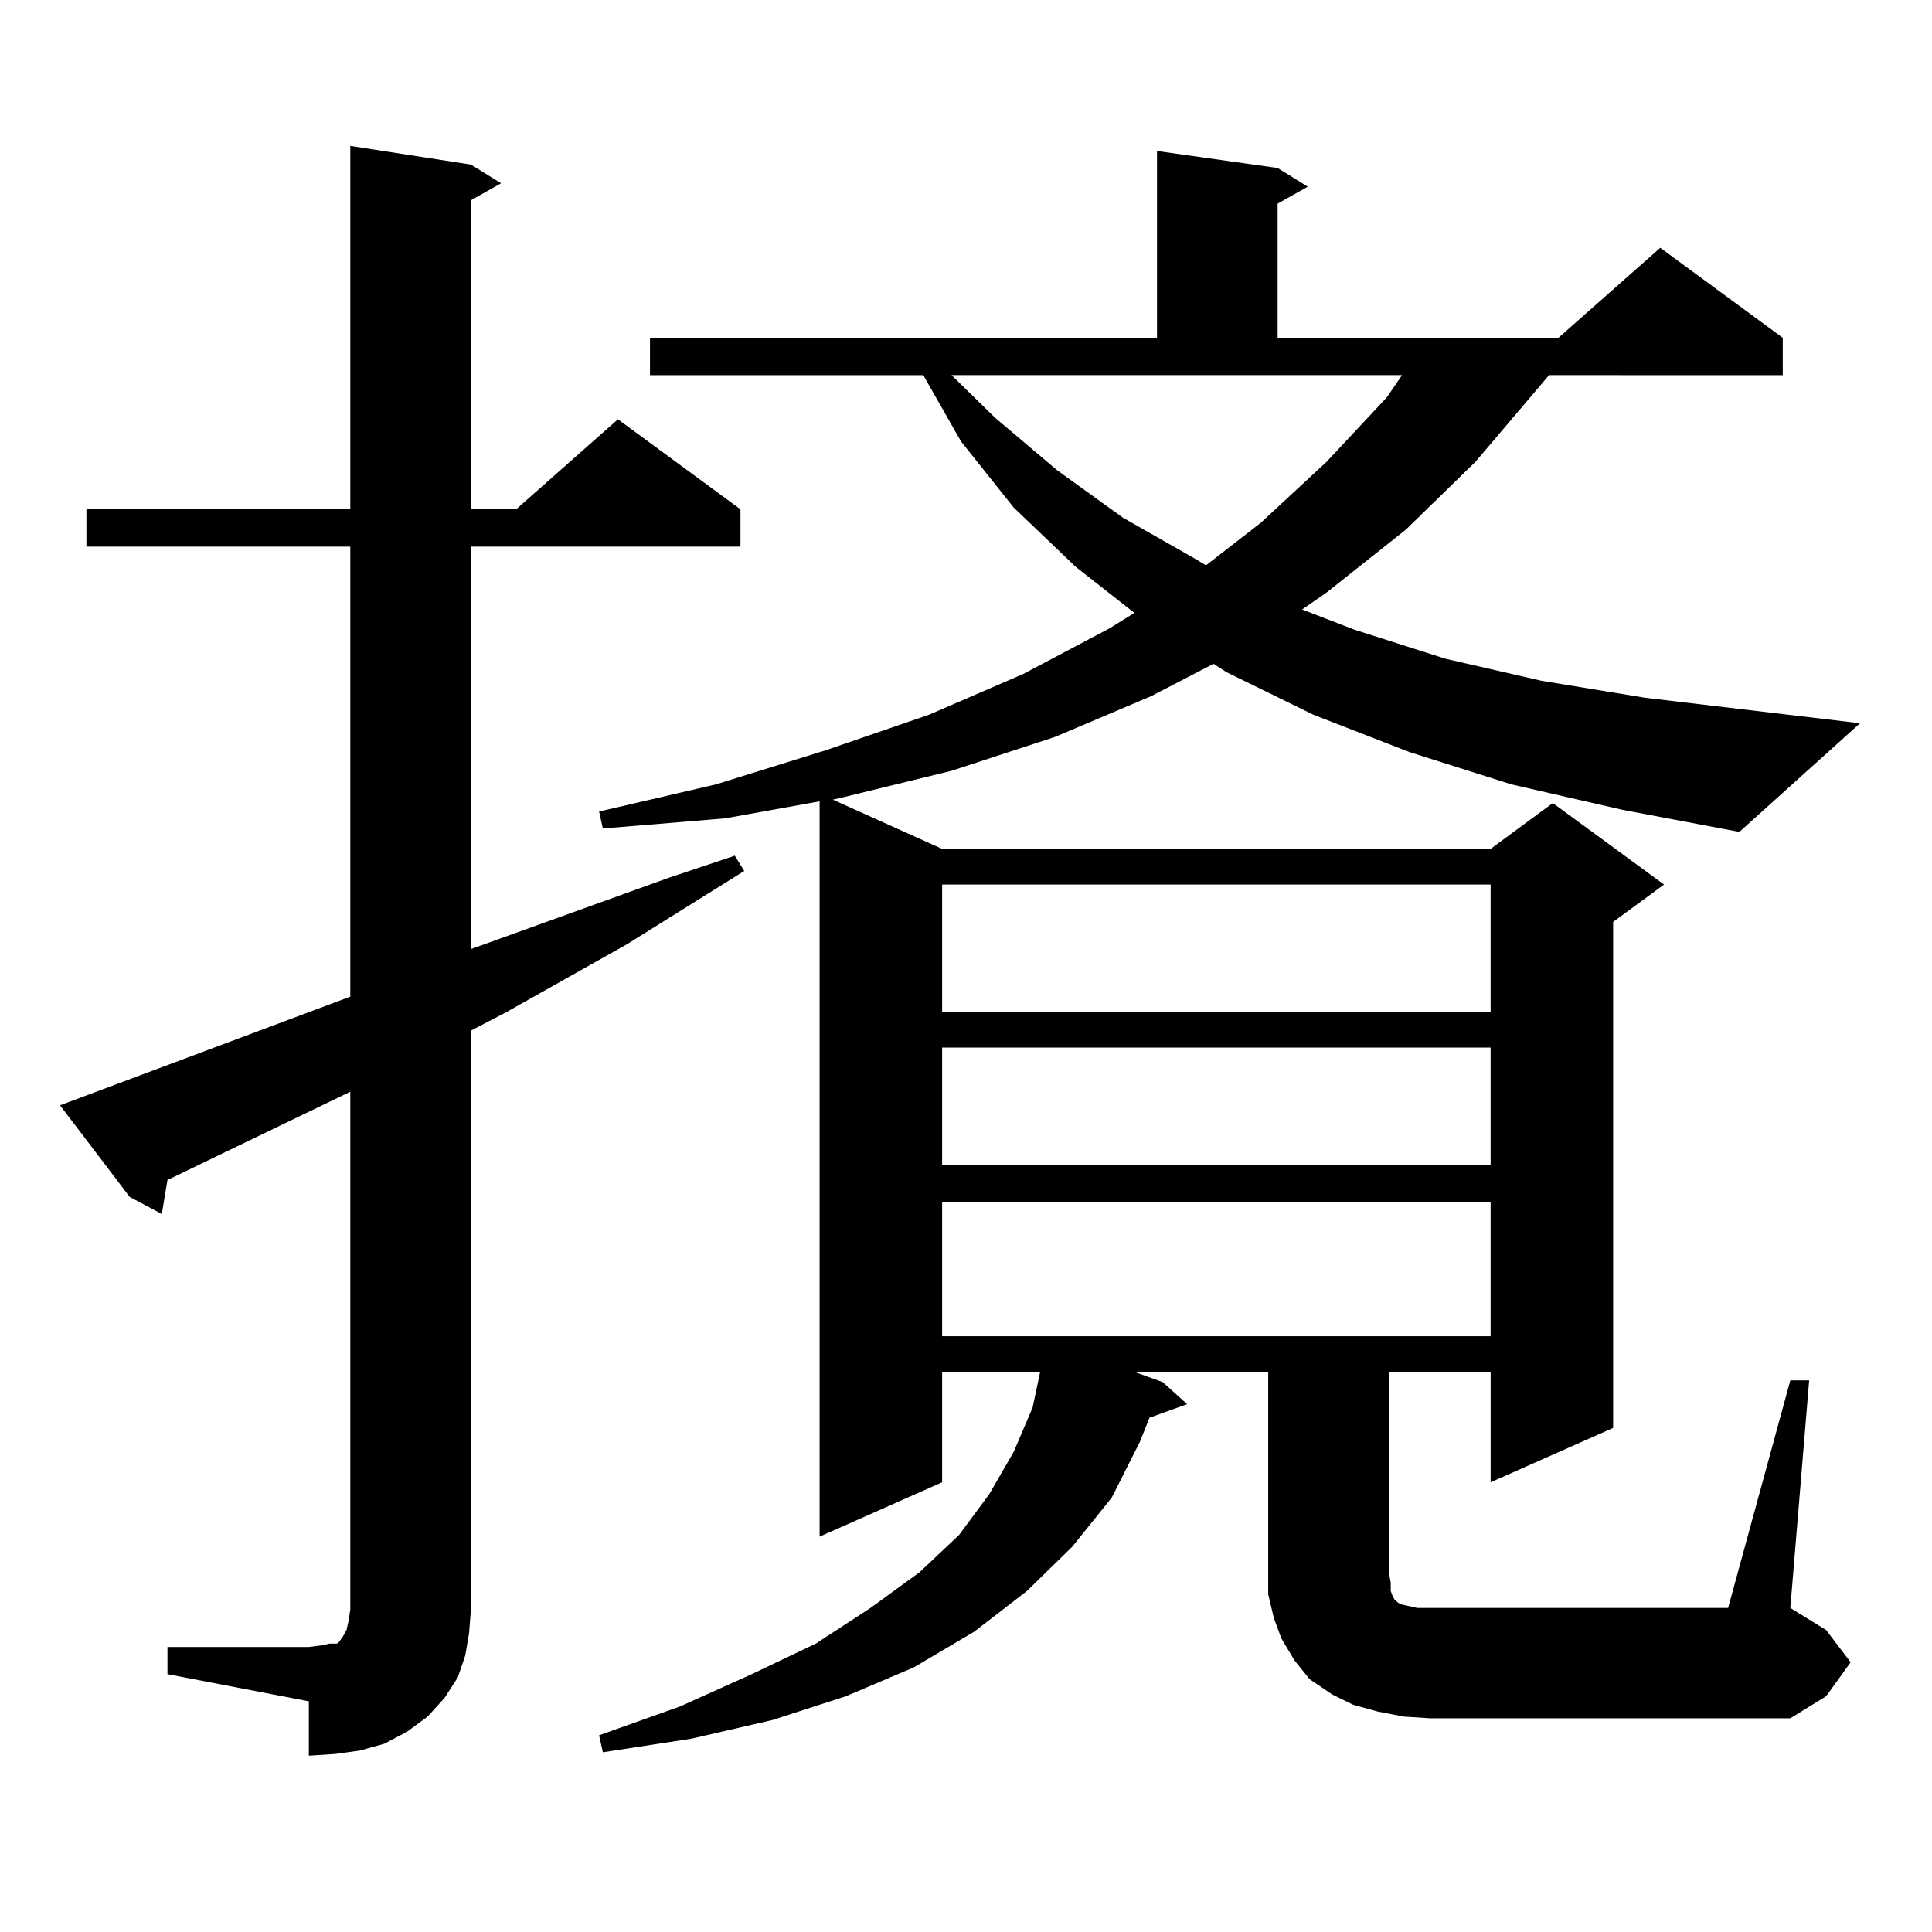<?xml version="1.0" encoding="utf-8"?>
<!-- Generator: Adobe Illustrator 16.0.0, SVG Export Plug-In . SVG Version: 6.00 Build 0)  -->
<!DOCTYPE svg PUBLIC "-//W3C//DTD SVG 1.1//EN" "http://www.w3.org/Graphics/SVG/1.1/DTD/svg11.dtd">
<svg version="1.1" id="图层_1" xmlns="http://www.w3.org/2000/svg" xmlns:xlink="http://www.w3.org/1999/xlink" x="0px" y="0px"
	 width="1000px" height="1000px" viewBox="0 0 1000 1000" enable-background="new 0 0 1000 1000" xml:space="preserve">
<path d="M86.681,852.473h73.169l6.829-0.879l3.902-0.879h3.902l0.976-0.879l1.951-2.637l1.951-3.516l0.976-4.395l0.976-6.152V565.07
	l-94.632,45.703l-2.927,17.578l-16.585-8.789l-36.097-47.461l150.24-56.25v-232.91H44.73v-19.336h136.582V75.52l62.438,9.668
	l15.609,9.668l-15.609,8.789v159.961h23.414l52.682-46.582l63.413,46.582v19.336H243.75v208.301l102.437-36.914l34.146-11.426
	l4.878,7.91l-60.486,37.793l-62.438,35.156l-18.536,9.668v299.707l-0.976,12.305l-1.951,11.426l-3.902,11.426l-6.829,10.547
	l-8.78,9.668l-10.731,7.91l-11.707,6.152l-12.683,3.516l-12.683,1.758l-13.658,0.879v-28.125l-73.169-14.063V852.473z
	 M782.273,405.988l-52.682-16.699l-49.755-19.336L634.96,347.98l-6.829-4.395l-32.194,16.699l-49.755,21.094l-53.657,17.578
	l-57.56,14.063l-3.902,0.879l56.584,25.488h283.896l32.194-23.73l57.56,42.188l-26.341,19.336v261.914l-63.413,28.125V710.09H718.86
	v103.711l0.976,5.273v4.395l0.976,2.637l0.976,1.758l0.976,0.879l0.976,0.879l1.951,0.879l7.805,1.758h6.829h154.143l32.194-117.773
	h9.756l-9.756,117.773l18.536,11.426l12.683,16.699l-12.683,17.578l-18.536,11.426H740.323l-13.658-0.879l-13.658-2.637
	l-12.683-3.516l-10.731-5.273l-11.707-7.91l-7.805-9.668l-6.829-11.426l-3.902-10.547l-2.927-12.305v-11.426V710.09h-69.267
	l14.634,5.273l12.683,11.426l-19.512,7.031l-4.878,12.305l-14.634,29.004l-20.487,25.488l-23.414,22.852l-27.316,21.094
	l-31.219,18.457l-35.121,14.941l-38.048,12.305l-41.95,9.668l-45.853,7.031l-1.951-8.789l41.95-14.941l37.072-16.699l33.17-15.82
	l28.292-18.457l25.365-18.457l20.487-19.336l15.609-21.094l12.683-21.973l9.756-22.852l3.902-18.457h-50.73v57.129l-63.413,28.125
	V414.777l-48.779,8.789l-63.413,5.273l-1.951-8.789l60.486-14.063l56.584-17.578l53.657-18.457l48.779-21.094l44.877-23.73
	l12.683-7.91l-30.243-23.73l-32.194-30.762l-27.316-34.277l-19.512-34.277h-141.46v-19.336h262.433v-96.68l62.438,8.789
	l15.609,9.668l-15.609,8.789v69.434h145.362l52.682-46.582l63.413,46.582v19.336H801.785l-38.048,44.824l-36.097,35.156
	l-40.975,32.52l-12.683,8.789l27.316,10.547l46.828,14.941l49.755,11.426l53.657,8.789l111.217,13.184l-62.438,56.25l-60.486-11.426
	L782.273,405.988z M487.646,457.844v65.918h283.896v-65.918H487.646z M487.646,542.219v60.645h283.896v-60.645H487.646z
	 M487.646,622.199v69.434h283.896v-69.434H487.646z M514.963,216.145l32.194,27.246L581.303,268l37.072,21.094l5.854,3.516
	l28.292-21.973l34.146-31.641l31.219-33.398l7.805-11.426H492.524L514.963,216.145z"/>
</svg>
